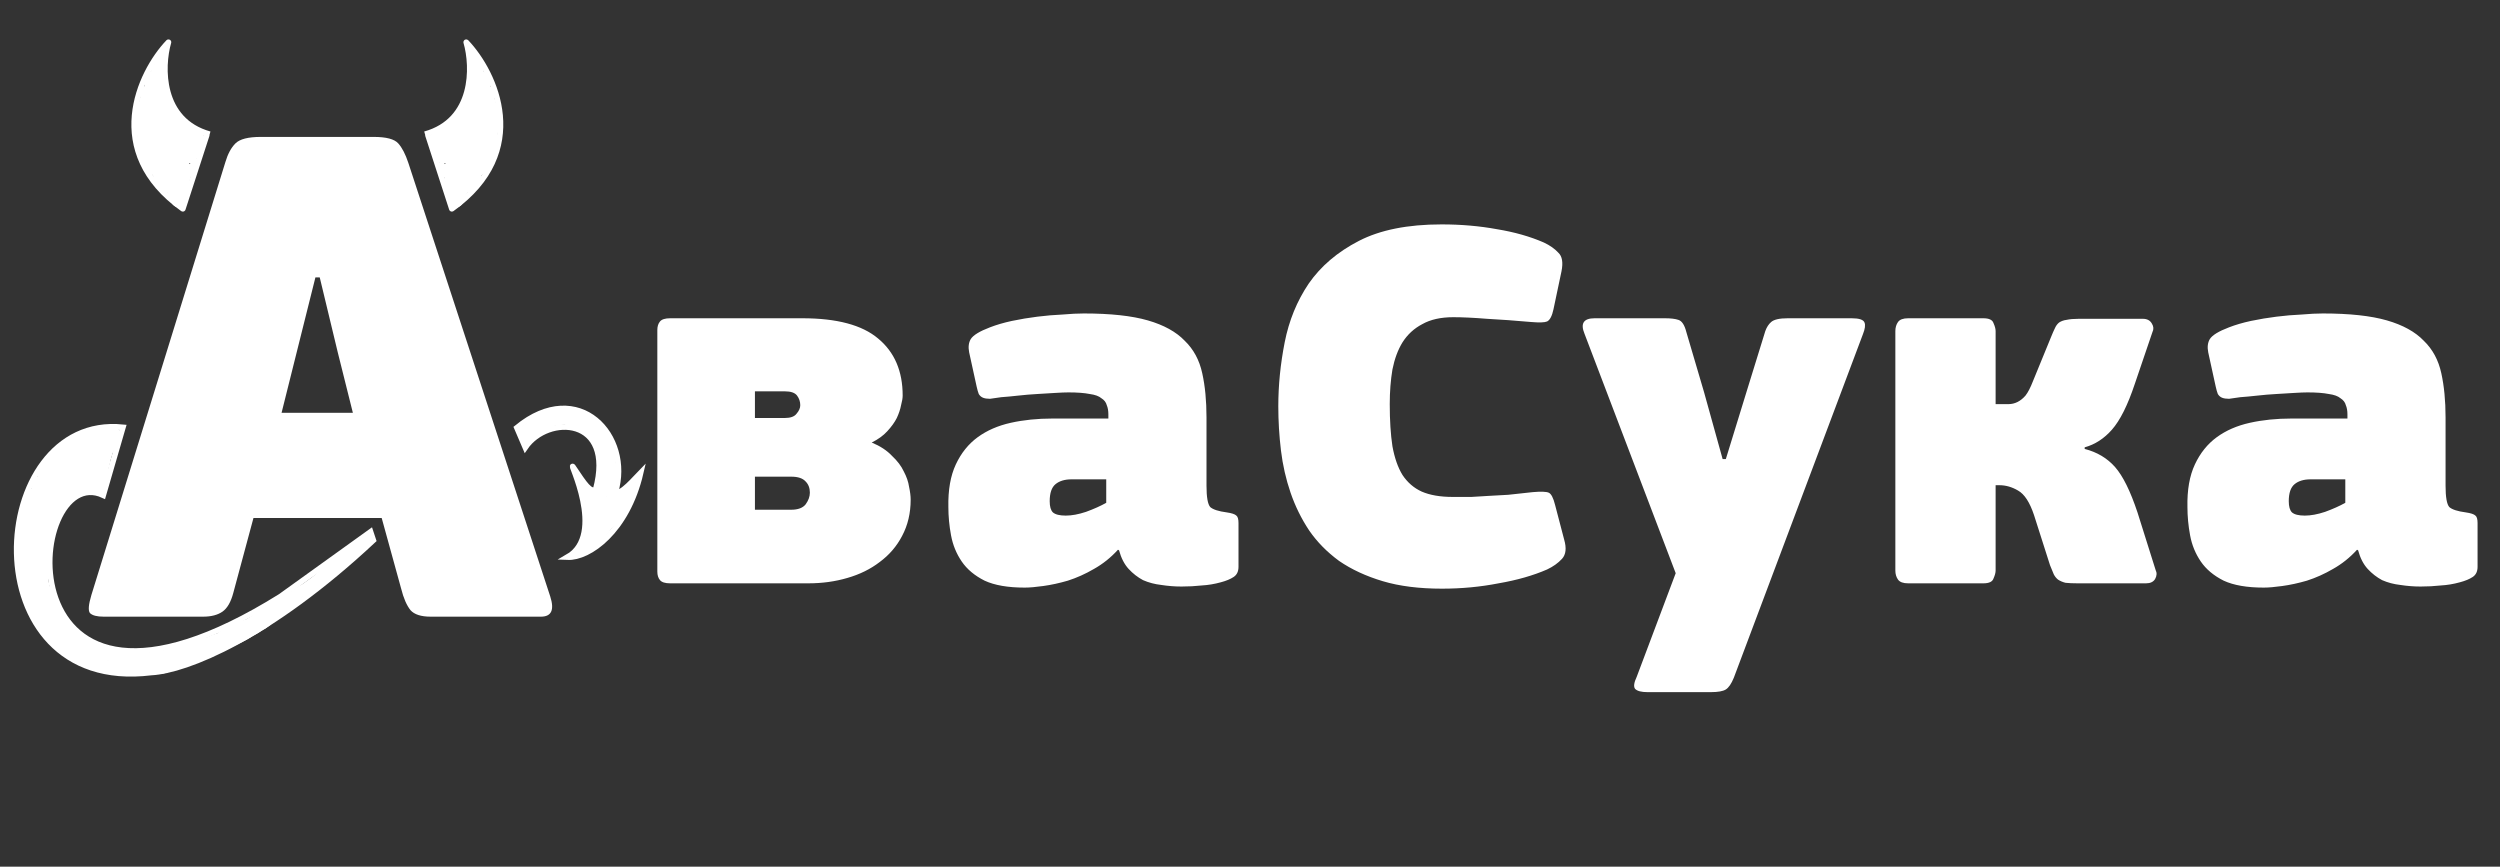 <svg width="150" height="52" viewBox="0 0 150 52" fill="none" xmlns="http://www.w3.org/2000/svg">
<rect x="0" y="0" width="150" height="52" fill="#333333" stroke="none"/>
<path d="M40.208 35C39.909 35 39.707 34.936 39.6 34.808C39.493 34.68 39.44 34.509 39.44 34.296V19.8C39.44 19.587 39.493 19.416 39.6 19.288C39.707 19.16 39.909 19.096 40.208 19.096H48.144C50.213 19.096 51.728 19.501 52.688 20.312C53.669 21.123 54.16 22.264 54.16 23.736C54.16 23.885 54.128 24.077 54.064 24.312C54.021 24.547 53.936 24.803 53.808 25.08C53.68 25.336 53.488 25.603 53.232 25.88C52.997 26.136 52.688 26.36 52.304 26.552C52.816 26.765 53.221 27.032 53.52 27.352C53.84 27.651 54.075 27.96 54.224 28.28C54.395 28.6 54.501 28.909 54.544 29.208C54.608 29.507 54.64 29.763 54.64 29.976C54.64 30.787 54.469 31.512 54.128 32.152C53.808 32.771 53.36 33.293 52.784 33.72C52.229 34.147 51.579 34.467 50.832 34.68C50.107 34.893 49.328 35 48.496 35H40.208ZM48.592 29.56C48.592 29.283 48.507 29.059 48.336 28.888C48.165 28.696 47.877 28.6 47.472 28.6H45.296V30.584H47.472C47.877 30.584 48.165 30.477 48.336 30.264C48.507 30.029 48.592 29.795 48.592 29.56ZM48.016 24.312C48.016 24.099 47.952 23.907 47.824 23.736C47.696 23.565 47.451 23.48 47.088 23.48H45.296V25.08H47.088C47.429 25.08 47.664 24.995 47.792 24.824C47.941 24.653 48.016 24.483 48.016 24.312ZM66.374 28.76H64.294C63.889 28.76 63.569 28.856 63.334 29.048C63.099 29.24 62.982 29.581 62.982 30.072C62.982 30.392 63.046 30.616 63.174 30.744C63.323 30.872 63.579 30.936 63.942 30.936C64.305 30.936 64.71 30.861 65.158 30.712C65.627 30.541 66.033 30.36 66.374 30.168V28.76ZM67.078 32.984C66.651 33.453 66.171 33.837 65.638 34.136C65.126 34.435 64.603 34.669 64.07 34.84C63.558 34.989 63.067 35.096 62.598 35.16C62.15 35.224 61.777 35.256 61.478 35.256C60.475 35.256 59.675 35.117 59.078 34.84C58.481 34.541 58.022 34.157 57.702 33.688C57.382 33.219 57.169 32.696 57.062 32.12C56.955 31.544 56.902 30.979 56.902 30.424C56.881 29.4 57.03 28.547 57.35 27.864C57.67 27.181 58.107 26.637 58.662 26.232C59.217 25.827 59.878 25.539 60.646 25.368C61.414 25.197 62.246 25.112 63.142 25.112H66.502V24.856C66.502 24.643 66.47 24.461 66.406 24.312C66.363 24.141 66.257 24.003 66.086 23.896C65.937 23.768 65.702 23.683 65.382 23.64C65.062 23.576 64.635 23.544 64.102 23.544C63.91 23.544 63.643 23.555 63.302 23.576C62.982 23.597 62.63 23.619 62.246 23.64C61.862 23.661 61.478 23.693 61.094 23.736C60.71 23.779 60.369 23.811 60.07 23.832C59.793 23.875 59.569 23.907 59.398 23.928C59.227 23.928 59.089 23.907 58.982 23.864C58.875 23.821 58.79 23.747 58.726 23.64C58.683 23.533 58.641 23.384 58.598 23.192L58.15 21.144C58.086 20.824 58.118 20.557 58.246 20.344C58.395 20.109 58.779 19.875 59.398 19.64C59.782 19.491 60.219 19.363 60.71 19.256C61.222 19.149 61.734 19.064 62.246 19C62.758 18.936 63.259 18.893 63.75 18.872C64.241 18.829 64.667 18.808 65.03 18.808C66.63 18.808 67.91 18.947 68.87 19.224C69.83 19.501 70.566 19.907 71.078 20.44C71.611 20.952 71.963 21.603 72.134 22.392C72.305 23.16 72.39 24.045 72.39 25.048V29.144C72.39 29.827 72.465 30.253 72.614 30.424C72.785 30.573 73.115 30.68 73.606 30.744C73.905 30.787 74.097 30.851 74.182 30.936C74.267 31 74.31 31.149 74.31 31.384V34.008C74.31 34.285 74.214 34.488 74.022 34.616C73.83 34.744 73.574 34.851 73.254 34.936C72.87 35.043 72.486 35.107 72.102 35.128C71.718 35.171 71.313 35.192 70.886 35.192C70.481 35.192 70.075 35.16 69.67 35.096C69.286 35.053 68.923 34.957 68.582 34.808C68.262 34.637 67.974 34.413 67.718 34.136C67.462 33.859 67.27 33.485 67.142 33.016L67.078 32.984ZM76.698 24.376C76.698 23.117 76.826 21.837 77.082 20.536C77.338 19.235 77.817 18.061 78.522 17.016C79.247 15.971 80.249 15.117 81.529 14.456C82.809 13.795 84.463 13.464 86.49 13.464C87.663 13.464 88.772 13.56 89.817 13.752C90.863 13.923 91.802 14.189 92.633 14.552C92.996 14.723 93.284 14.925 93.498 15.16C93.732 15.373 93.796 15.747 93.689 16.28L93.21 18.552C93.124 18.957 92.996 19.203 92.826 19.288C92.676 19.352 92.356 19.363 91.865 19.32C90.906 19.235 90.02 19.171 89.21 19.128C88.42 19.064 87.748 19.032 87.194 19.032C86.447 19.032 85.828 19.171 85.338 19.448C84.847 19.704 84.452 20.067 84.153 20.536C83.876 20.984 83.674 21.528 83.546 22.168C83.439 22.808 83.385 23.501 83.385 24.248C83.385 25.229 83.439 26.072 83.546 26.776C83.674 27.48 83.876 28.056 84.153 28.504C84.452 28.952 84.836 29.283 85.305 29.496C85.796 29.709 86.415 29.816 87.162 29.816C87.567 29.816 87.94 29.816 88.281 29.816C88.644 29.795 88.996 29.773 89.338 29.752C89.7 29.731 90.084 29.709 90.49 29.688C90.916 29.645 91.407 29.592 91.962 29.528C92.452 29.485 92.772 29.496 92.921 29.56C93.071 29.624 93.199 29.869 93.305 30.296L93.85 32.376C93.999 32.888 93.956 33.272 93.722 33.528C93.487 33.784 93.188 33.997 92.826 34.168C91.993 34.531 91.023 34.808 89.913 35C88.826 35.213 87.695 35.32 86.522 35.32C85.156 35.32 83.972 35.171 82.969 34.872C81.967 34.573 81.092 34.168 80.346 33.656C79.62 33.123 79.023 32.515 78.553 31.832C78.084 31.128 77.711 30.371 77.433 29.56C77.156 28.749 76.964 27.907 76.858 27.032C76.751 26.136 76.698 25.251 76.698 24.376ZM103.55 27.544L104.83 23.384L105.918 19.864C106.003 19.629 106.121 19.448 106.27 19.32C106.441 19.171 106.771 19.096 107.262 19.096H111.102C111.55 19.096 111.806 19.181 111.87 19.352C111.934 19.501 111.902 19.736 111.774 20.056L104.03 40.664C103.881 41.027 103.721 41.261 103.55 41.368C103.379 41.475 103.081 41.528 102.654 41.528H98.846C98.483 41.528 98.238 41.464 98.11 41.336C98.003 41.208 98.035 40.963 98.206 40.6L100.542 34.392L95.07 20.024C94.814 19.405 95.017 19.096 95.678 19.096H99.902C100.243 19.096 100.51 19.128 100.702 19.192C100.915 19.256 101.075 19.501 101.182 19.928L102.238 23.512L103.358 27.544H103.55ZM125.081 26.936C125.828 27.128 126.436 27.491 126.905 28.024C127.375 28.557 127.823 29.464 128.249 30.744L129.337 34.2C129.423 34.371 129.412 34.552 129.305 34.744C129.199 34.915 129.017 35 128.761 35H124.665C124.367 35 124.121 34.989 123.929 34.968C123.759 34.925 123.609 34.861 123.481 34.776C123.375 34.691 123.289 34.584 123.225 34.456C123.161 34.307 123.087 34.125 123.001 33.912L122.041 30.904C121.785 30.136 121.465 29.645 121.081 29.432C120.719 29.219 120.345 29.112 119.961 29.112H119.737V34.232C119.737 34.36 119.695 34.52 119.609 34.712C119.545 34.904 119.343 35 119.001 35H114.489C114.191 35 113.988 34.925 113.881 34.776C113.775 34.627 113.721 34.445 113.721 34.232V19.864C113.721 19.651 113.775 19.469 113.881 19.32C113.988 19.171 114.191 19.096 114.489 19.096H119.001C119.343 19.096 119.545 19.192 119.609 19.384C119.695 19.576 119.737 19.736 119.737 19.864V24.248H119.961C120.153 24.248 120.335 24.248 120.505 24.248C120.697 24.248 120.879 24.205 121.049 24.12C121.22 24.035 121.38 23.907 121.529 23.736C121.679 23.544 121.828 23.256 121.977 22.872L123.065 20.216C123.151 20.003 123.225 19.832 123.289 19.704C123.353 19.555 123.439 19.437 123.545 19.352C123.673 19.267 123.823 19.213 123.993 19.192C124.185 19.149 124.431 19.128 124.729 19.128H128.569C128.825 19.128 129.007 19.224 129.113 19.416C129.22 19.587 129.231 19.757 129.145 19.928L128.089 23.032C127.663 24.312 127.204 25.229 126.713 25.784C126.244 26.317 125.7 26.669 125.081 26.84V26.936ZM140.718 28.76H138.638C138.232 28.76 137.912 28.856 137.678 29.048C137.443 29.24 137.326 29.581 137.326 30.072C137.326 30.392 137.39 30.616 137.518 30.744C137.667 30.872 137.923 30.936 138.286 30.936C138.648 30.936 139.054 30.861 139.502 30.712C139.971 30.541 140.376 30.36 140.718 30.168V28.76ZM141.422 32.984C140.995 33.453 140.515 33.837 139.982 34.136C139.47 34.435 138.947 34.669 138.414 34.84C137.902 34.989 137.411 35.096 136.942 35.16C136.494 35.224 136.12 35.256 135.822 35.256C134.819 35.256 134.019 35.117 133.422 34.84C132.824 34.541 132.366 34.157 132.046 33.688C131.726 33.219 131.512 32.696 131.406 32.12C131.299 31.544 131.246 30.979 131.246 30.424C131.224 29.4 131.374 28.547 131.694 27.864C132.014 27.181 132.451 26.637 133.006 26.232C133.56 25.827 134.222 25.539 134.99 25.368C135.758 25.197 136.59 25.112 137.486 25.112H140.846V24.856C140.846 24.643 140.814 24.461 140.75 24.312C140.707 24.141 140.6 24.003 140.43 23.896C140.28 23.768 140.046 23.683 139.726 23.64C139.406 23.576 138.979 23.544 138.446 23.544C138.254 23.544 137.987 23.555 137.646 23.576C137.326 23.597 136.974 23.619 136.59 23.64C136.206 23.661 135.822 23.693 135.438 23.736C135.054 23.779 134.712 23.811 134.414 23.832C134.136 23.875 133.912 23.907 133.742 23.928C133.571 23.928 133.432 23.907 133.326 23.864C133.219 23.821 133.134 23.747 133.07 23.64C133.027 23.533 132.984 23.384 132.942 23.192L132.494 21.144C132.43 20.824 132.462 20.557 132.59 20.344C132.739 20.109 133.123 19.875 133.742 19.64C134.126 19.491 134.563 19.363 135.054 19.256C135.566 19.149 136.078 19.064 136.59 19C137.102 18.936 137.603 18.893 138.094 18.872C138.584 18.829 139.011 18.808 139.374 18.808C140.974 18.808 142.254 18.947 143.214 19.224C144.174 19.501 144.91 19.907 145.422 20.44C145.955 20.952 146.307 21.603 146.478 22.392C146.648 23.16 146.734 24.045 146.734 25.048V29.144C146.734 29.827 146.808 30.253 146.958 30.424C147.128 30.573 147.459 30.68 147.95 30.744C148.248 30.787 148.44 30.851 148.526 30.936C148.611 31 148.654 31.149 148.654 31.384V34.008C148.654 34.285 148.558 34.488 148.366 34.616C148.174 34.744 147.918 34.851 147.598 34.936C147.214 35.043 146.83 35.107 146.446 35.128C146.062 35.171 145.656 35.192 145.23 35.192C144.824 35.192 144.419 35.16 144.014 35.096C143.63 35.053 143.267 34.957 142.926 34.808C142.606 34.637 142.318 34.413 142.062 34.136C141.806 33.859 141.614 33.485 141.486 33.016L141.422 32.984Z" fill="white"/>
<path d="M13.998 35.574C13.854 36.121 13.638 36.496 13.35 36.697C13.061 36.899 12.672 37 12.182 37H6.218C5.815 37 5.541 36.928 5.397 36.784C5.282 36.64 5.31 36.28 5.483 35.703L13.522 9.728C13.666 9.238 13.868 8.863 14.127 8.604C14.387 8.345 14.891 8.215 15.64 8.215H22.426C23.175 8.215 23.665 8.345 23.895 8.604C24.126 8.863 24.328 9.252 24.5 9.771L33.015 35.79C33.274 36.597 33.087 37 32.453 37H25.84C25.264 37 24.861 36.87 24.63 36.611C24.4 36.323 24.212 35.891 24.068 35.314L22.901 31.079H15.208L13.998 35.574ZM20.265 21.138L19.184 16.643H18.925L16.894 24.768H21.172L20.265 21.138Z" fill="white"/>
<path fill-rule="evenodd" clip-rule="evenodd" d="M27.887 2.387C27.906 2.376 27.926 2.369 27.947 2.366C27.97 2.362 27.993 2.363 28.015 2.369C28.039 2.375 28.062 2.387 28.082 2.404C28.087 2.408 28.093 2.413 28.098 2.418C28.988 3.352 29.998 5.024 30.172 6.909C30.347 8.811 29.669 10.912 27.209 12.666C27.133 12.72 27.027 12.702 26.973 12.627C26.962 12.611 26.954 12.595 26.949 12.577L25.505 8.127L25.518 8.123L25.453 7.89C26.872 7.495 27.56 6.537 27.847 5.492C28.137 4.438 28.018 3.299 27.812 2.583C27.809 2.575 27.808 2.568 27.806 2.56C27.802 2.536 27.804 2.512 27.81 2.489C27.816 2.466 27.827 2.444 27.843 2.425C27.855 2.41 27.87 2.397 27.887 2.387ZM25.856 8.116L27.199 12.255C29.409 10.599 29.995 8.672 29.836 6.94C29.698 5.443 29.001 4.078 28.28 3.15C28.392 3.859 28.404 4.742 28.173 5.581C27.882 6.641 27.201 7.635 25.856 8.116Z" fill="white"/>
<path d="M28.515 7.23C28.518 7.248 28.568 7.201 28.573 7.197C28.651 7.136 28.727 7.073 28.803 7.01C28.808 7.006 28.878 6.945 28.86 6.949C28.817 6.957 28.771 6.98 28.733 7C28.525 7.108 28.331 7.251 28.141 7.388C27.968 7.512 27.473 7.914 27.631 7.772C27.79 7.627 27.946 7.478 28.113 7.343C28.187 7.284 28.263 7.227 28.338 7.17C28.35 7.161 28.429 7.085 28.451 7.087C28.469 7.089 28.439 7.121 28.432 7.137C28.399 7.213 28.369 7.289 28.343 7.367C28.295 7.504 28.255 7.644 28.181 7.77C28.125 7.867 28.039 7.945 27.987 8.044C27.955 8.106 27.888 8.266 27.917 8.099C27.93 8.026 28.007 7.817 27.982 7.887C27.938 8.011 27.883 8.132 27.837 8.254" stroke="white" stroke-width="1.013" stroke-linecap="round"/>
<path d="M27.614 9.131C27.452 9.131 27.292 9.12 27.132 9.087C26.971 9.053 26.876 9 26.933 8.821C26.993 8.637 27.156 8.493 27.333 8.424C27.484 8.365 27.728 8.317 27.857 8.448C27.961 8.554 27.962 8.731 27.9 8.858C27.805 9.054 27.595 9.16 27.387 9.189C27.131 9.224 26.852 9.189 26.633 9.043C26.508 8.96 26.411 8.82 26.502 8.675C26.586 8.543 26.754 8.485 26.899 8.454C27.003 8.432 27.224 8.381 27.261 8.531C27.3 8.694 27.13 8.849 27.019 8.937C26.905 9.029 26.695 9.153 26.543 9.07C26.441 9.014 26.431 8.836 26.45 8.736C26.48 8.581 26.61 8.496 26.759 8.472C26.847 8.459 27.075 8.432 27.14 8.519C27.189 8.585 27.136 8.65 27.096 8.699" stroke="white" stroke-width="1.013" stroke-linecap="round"/>
<path d="M26.985 10.254C26.978 10.259 26.945 10.124 26.936 10.099C26.885 9.966 26.848 9.832 26.783 9.706C26.767 9.677 26.761 9.657 26.763 9.624C26.763 9.622 26.882 9.802 26.899 9.839C26.968 10 27.038 10.162 27.095 10.328C27.153 10.496 27.173 10.667 27.208 10.84C27.238 10.988 27.271 11.135 27.318 11.278" stroke="white" stroke-width="1.013" stroke-linecap="round"/>
<path d="M27.318 11.944C27.318 11.663 27.525 11.413 27.694 11.204C27.788 11.088 27.892 10.984 27.985 10.868C28.094 10.731 28.166 10.606 28.238 10.446C28.268 10.377 28.309 10.289 28.355 10.23C28.363 10.22 28.386 10.174 28.397 10.171C28.407 10.168 28.416 10.249 28.416 10.255C28.421 10.342 28.404 10.421 28.393 10.506C28.387 10.548 28.389 10.613 28.364 10.649C28.311 10.725 28.289 10.8 28.22 10.865C28.184 10.898 28.144 10.952 28.12 10.994C28.071 11.08 28.071 11.026 28.071 10.957C28.071 10.83 28.079 10.719 28.009 10.606C27.934 10.485 27.798 10.436 27.713 10.328C27.644 10.24 27.579 10.149 27.516 10.056C27.461 9.977 27.454 9.944 27.454 9.846C27.454 9.742 27.529 9.639 27.61 9.576C27.668 9.53 27.795 9.456 27.873 9.451C28.088 9.44 28.189 9.629 28.287 9.792C28.316 9.84 28.355 9.945 28.423 9.945C28.442 9.945 28.461 9.969 28.478 9.979C28.503 9.994 28.525 10.066 28.528 10.093C28.53 10.115 28.579 10.105 28.596 10.105C28.654 10.105 28.707 10.042 28.737 9.997C28.772 9.947 28.779 9.878 28.817 9.834C28.849 9.797 28.821 9.651 28.83 9.606C28.835 9.583 28.856 9.403 28.833 9.432C28.722 9.575 28.624 9.725 28.478 9.837C28.402 9.895 28.322 9.929 28.255 9.996C28.165 10.085 28.062 10.156 27.979 10.253C27.966 10.269 27.873 10.4 27.873 10.352C27.873 9.981 28.082 9.644 28.152 9.283C28.18 9.14 28.205 9.001 28.194 8.854C28.187 8.764 28.039 8.685 27.978 8.637C27.869 8.552 27.793 8.501 27.654 8.501C27.48 8.501 27.329 8.593 27.158 8.61C27.046 8.621 26.909 8.627 26.799 8.6C26.708 8.577 26.62 8.547 26.528 8.526C26.491 8.517 26.295 8.515 26.282 8.47C26.274 8.443 26.282 8.405 26.282 8.378C26.282 8.303 26.385 8.231 26.448 8.217C26.498 8.205 26.539 8.176 26.591 8.167C26.723 8.145 26.862 8.095 26.973 8.02C27.083 7.945 27.183 7.855 27.276 7.759C27.552 7.478 27.83 7.194 28.081 6.891C28.226 6.715 28.335 6.511 28.472 6.329C28.558 6.215 28.587 6.073 28.663 5.959" stroke="white" stroke-width="1.013" stroke-linecap="round"/>
<path d="M28.343 8.76C28.338 8.775 28.304 8.868 28.307 8.855C28.332 8.741 28.378 8.628 28.417 8.518C28.483 8.334 28.548 8.151 28.644 7.98C28.692 7.897 28.744 7.794 28.805 7.72C28.829 7.69 28.844 7.783 28.846 7.791C28.881 7.931 28.896 8.073 28.91 8.217C28.934 8.459 28.94 8.703 28.982 8.943C28.995 9.02 28.984 9.107 28.984 9.185C28.984 9.227 28.998 9.249 29.008 9.286C29.02 9.328 29.021 9.369 29.021 9.416C29.021 9.449 29.009 9.548 29.022 9.517C29.039 9.475 29.053 9.432 29.071 9.39C29.133 9.239 29.191 9.079 29.234 8.921C29.242 8.891 29.264 8.866 29.267 8.834C29.271 8.799 29.27 8.78 29.286 8.748C29.304 8.711 29.294 8.723 29.28 8.755C29.248 8.826 29.212 8.89 29.176 8.958C29.116 9.075 29.068 9.213 29.036 9.34C29.026 9.383 29.015 9.437 28.997 9.476C28.955 9.565 28.943 9.678 28.873 9.748" stroke="white" stroke-width="1.013" stroke-linecap="round"/>
<path d="M29.231 9.007C29.261 8.816 29.332 8.636 29.343 8.441C29.35 8.319 29.355 8.199 29.355 8.076C29.355 8.012 29.369 7.945 29.377 7.881C29.388 7.792 29.379 7.697 29.379 7.607C29.379 7.469 29.416 7.333 29.416 7.194C29.416 6.962 29.354 6.744 29.33 6.514C29.321 6.432 29.285 6.329 29.256 6.252C29.176 6.042 29.145 5.825 29.145 5.601" stroke="white" stroke-width="1.013" stroke-linecap="round"/>
<path d="M28.27 6.267C28.273 6.216 28.306 6.159 28.332 6.119C28.392 6.023 28.453 5.937 28.524 5.849C28.688 5.647 28.902 5.436 28.902 5.157C28.902 5.103 28.911 5.038 28.883 4.99C28.856 4.943 28.797 4.925 28.794 4.865C28.792 4.827 28.769 4.772 28.757 4.736C28.753 4.721 28.742 4.719 28.748 4.73C28.753 4.738 28.791 4.736 28.802 4.742" stroke="white" stroke-width="1.013" stroke-linecap="round"/>
<path d="M28.447 5.62C28.523 5.544 28.522 5.408 28.541 5.31C28.55 5.268 28.555 5.222 28.567 5.181C28.579 5.138 28.6 5.094 28.607 5.05C28.615 4.998 28.64 4.948 28.64 4.896" stroke="white" stroke-width="1.013" stroke-linecap="round"/>
<path d="M28.57 4.379C28.544 4.377 28.516 4.31 28.498 4.29C28.481 4.273 28.479 4.26 28.474 4.236C28.471 4.216 28.477 4.156 28.47 4.175C28.458 4.212 28.459 4.254 28.45 4.292C28.435 4.353 28.404 4.413 28.364 4.461C28.346 4.482 28.339 4.506 28.339 4.469C28.339 4.397 28.364 4.329 28.378 4.259C28.398 4.162 28.423 4.065 28.431 3.967C28.434 3.934 28.447 3.89 28.438 3.857C28.419 3.789 28.393 3.723 28.364 3.657C28.349 3.624 28.337 3.582 28.313 3.554C28.311 3.55 28.334 3.611 28.339 3.622C28.434 3.795 28.604 3.888 28.746 4.017C28.798 4.064 28.848 4.13 28.848 4.203C28.848 4.231 28.848 4.26 28.848 4.289C28.848 4.304 28.857 4.348 28.846 4.336C28.784 4.263 28.693 4.217 28.608 4.176C28.603 4.174 28.589 4.156 28.588 4.16C28.578 4.186 28.617 4.239 28.628 4.259C28.632 4.266 28.673 4.35 28.678 4.35C28.693 4.349 28.686 4.25 28.686 4.24C28.684 4.201 28.681 4.148 28.661 4.113C28.649 4.092 28.644 4.159 28.64 4.184C28.626 4.274 28.617 4.359 28.617 4.451C28.617 4.541 28.617 4.27 28.617 4.179" stroke="white" stroke-width="0.338" stroke-linecap="round"/>
<path d="M28.276 3.185C28.276 3.193 28.282 3.2 28.285 3.207C28.295 3.227 28.302 3.248 28.313 3.268C28.338 3.313 28.36 3.361 28.388 3.404C28.405 3.429 28.422 3.452 28.44 3.476C28.468 3.516 28.494 3.558 28.524 3.597C28.547 3.627 28.569 3.658 28.591 3.688C28.603 3.704 28.613 3.719 28.632 3.726C28.653 3.734 28.674 3.734 28.687 3.753" stroke="white" stroke-width="0.338" stroke-linecap="round"/>
<path fill-rule="evenodd" clip-rule="evenodd" d="M10.194 2.387C10.175 2.376 10.154 2.369 10.133 2.366C10.11 2.362 10.087 2.363 10.065 2.369C10.041 2.375 10.019 2.386 9.999 2.403C9.993 2.408 9.988 2.413 9.983 2.419C9.092 3.352 8.082 5.024 7.908 6.909C7.733 8.811 8.412 10.912 10.871 12.666C10.947 12.72 11.053 12.702 11.107 12.627C11.118 12.611 11.126 12.594 11.131 12.577L12.575 8.127L12.563 8.123L12.627 7.89C11.208 7.495 10.52 6.537 10.233 5.492C9.943 4.438 10.062 3.299 10.268 2.583C10.271 2.575 10.273 2.567 10.274 2.56C10.278 2.536 10.277 2.513 10.271 2.491C10.265 2.466 10.253 2.444 10.236 2.424C10.224 2.409 10.21 2.397 10.194 2.387ZM12.224 8.116L10.881 12.255C8.671 10.599 8.085 8.672 8.244 6.94C8.382 5.443 9.079 4.078 9.8 3.15C9.688 3.859 9.676 4.742 9.907 5.581C10.199 6.641 10.879 7.635 12.224 8.116Z" fill="white"/>
<path d="M9.565 7.23C9.562 7.248 9.512 7.201 9.507 7.197C9.43 7.136 9.354 7.073 9.278 7.01C9.273 7.006 9.202 6.945 9.22 6.949C9.263 6.957 9.309 6.98 9.347 7C9.555 7.108 9.749 7.251 9.939 7.388C10.112 7.512 10.607 7.914 10.449 7.772C10.29 7.627 10.134 7.478 9.967 7.343C9.893 7.284 9.817 7.227 9.742 7.17C9.73 7.161 9.651 7.085 9.629 7.087C9.612 7.089 9.641 7.121 9.648 7.137C9.681 7.213 9.711 7.289 9.738 7.367C9.785 7.504 9.825 7.644 9.899 7.77C9.956 7.867 10.041 7.945 10.093 8.044C10.125 8.106 10.193 8.266 10.163 8.099C10.15 8.026 10.073 7.817 10.098 7.887C10.143 8.011 10.198 8.132 10.244 8.254" stroke="white" stroke-width="1.013" stroke-linecap="round"/>
<path d="M10.466 9.131C10.628 9.131 10.789 9.12 10.948 9.087C11.11 9.053 11.204 9 11.147 8.821C11.087 8.637 10.925 8.493 10.748 8.424C10.596 8.365 10.352 8.317 10.223 8.448C10.119 8.554 10.118 8.731 10.18 8.858C10.275 9.054 10.486 9.16 10.693 9.189C10.95 9.224 11.229 9.189 11.448 9.043C11.572 8.96 11.669 8.82 11.578 8.675C11.495 8.543 11.326 8.485 11.182 8.454C11.078 8.432 10.856 8.381 10.82 8.531C10.781 8.694 10.95 8.849 11.061 8.937C11.175 9.029 11.386 9.153 11.537 9.07C11.64 9.014 11.649 8.836 11.63 8.736C11.601 8.581 11.47 8.496 11.322 8.472C11.233 8.459 11.005 8.432 10.94 8.519C10.892 8.585 10.944 8.65 10.984 8.699" stroke="white" stroke-width="1.013" stroke-linecap="round"/>
<path d="M11.095 10.254C11.102 10.259 11.135 10.124 11.145 10.099C11.195 9.966 11.232 9.832 11.298 9.706C11.313 9.677 11.319 9.657 11.317 9.624C11.317 9.622 11.198 9.802 11.182 9.839C11.112 10 11.042 10.162 10.985 10.328C10.927 10.496 10.908 10.667 10.873 10.84C10.842 10.988 10.81 11.135 10.762 11.278" stroke="white" stroke-width="1.013" stroke-linecap="round"/>
<path d="M10.762 11.944C10.762 11.663 10.555 11.413 10.386 11.204C10.293 11.088 10.188 10.984 10.096 10.868C9.986 10.731 9.914 10.606 9.843 10.446C9.812 10.377 9.771 10.289 9.725 10.23C9.717 10.22 9.694 10.174 9.683 10.171C9.673 10.168 9.665 10.249 9.664 10.255C9.66 10.342 9.676 10.421 9.688 10.506C9.693 10.548 9.691 10.613 9.716 10.649C9.77 10.725 9.791 10.8 9.86 10.865C9.896 10.898 9.936 10.952 9.96 10.994C10.009 11.08 10.009 11.026 10.009 10.957C10.009 10.83 10.001 10.719 10.071 10.606C10.146 10.485 10.282 10.436 10.367 10.328C10.436 10.24 10.501 10.149 10.565 10.056C10.619 9.977 10.626 9.944 10.626 9.846C10.626 9.742 10.551 9.639 10.471 9.576C10.412 9.53 10.285 9.456 10.207 9.451C9.992 9.44 9.891 9.629 9.793 9.792C9.765 9.84 9.725 9.945 9.658 9.945C9.638 9.945 9.619 9.969 9.602 9.979C9.578 9.994 9.556 10.066 9.553 10.093C9.55 10.115 9.501 10.105 9.485 10.105C9.427 10.105 9.373 10.042 9.343 9.997C9.309 9.947 9.301 9.878 9.263 9.834C9.231 9.797 9.259 9.651 9.25 9.606C9.245 9.583 9.224 9.403 9.247 9.432C9.358 9.575 9.456 9.725 9.602 9.837C9.678 9.895 9.758 9.929 9.825 9.996C9.915 10.085 10.018 10.156 10.101 10.253C10.114 10.269 10.207 10.4 10.207 10.352C10.207 9.981 9.998 9.644 9.928 9.283C9.901 9.14 9.876 9.001 9.887 8.854C9.893 8.764 10.042 8.685 10.102 8.637C10.211 8.552 10.287 8.501 10.426 8.501C10.6 8.501 10.751 8.593 10.922 8.61C11.035 8.621 11.171 8.627 11.281 8.6C11.372 8.577 11.46 8.547 11.553 8.526C11.59 8.517 11.785 8.515 11.798 8.47C11.806 8.443 11.799 8.405 11.799 8.378C11.799 8.303 11.695 8.231 11.632 8.217C11.582 8.205 11.541 8.176 11.489 8.167C11.357 8.145 11.219 8.095 11.108 8.02C10.997 7.945 10.898 7.855 10.804 7.759C10.529 7.478 10.25 7.194 10 6.891C9.854 6.715 9.745 6.511 9.608 6.329C9.523 6.215 9.493 6.073 9.417 5.959" stroke="white" stroke-width="1.013" stroke-linecap="round"/>
<path d="M9.738 8.76C9.743 8.775 9.776 8.868 9.773 8.855C9.748 8.741 9.702 8.628 9.663 8.518C9.597 8.334 9.533 8.151 9.436 7.98C9.389 7.897 9.336 7.794 9.275 7.72C9.251 7.69 9.236 7.783 9.234 7.791C9.199 7.931 9.184 8.073 9.17 8.217C9.146 8.459 9.14 8.703 9.099 8.943C9.085 9.02 9.096 9.107 9.096 9.185C9.096 9.227 9.082 9.249 9.072 9.286C9.06 9.328 9.059 9.369 9.059 9.416C9.059 9.449 9.071 9.548 9.058 9.517C9.042 9.475 9.027 9.432 9.01 9.39C8.947 9.239 8.889 9.079 8.846 8.921C8.838 8.891 8.816 8.866 8.813 8.834C8.809 8.799 8.81 8.78 8.794 8.748C8.776 8.711 8.786 8.723 8.8 8.755C8.832 8.826 8.868 8.89 8.904 8.958C8.965 9.075 9.012 9.213 9.044 9.34C9.055 9.383 9.065 9.437 9.084 9.476C9.126 9.565 9.137 9.678 9.207 9.748" stroke="white" stroke-width="1.013" stroke-linecap="round"/>
<path d="M8.849 9.007C8.82 8.816 8.748 8.636 8.737 8.441C8.731 8.319 8.726 8.199 8.726 8.076C8.726 8.012 8.712 7.945 8.704 7.881C8.693 7.792 8.701 7.697 8.701 7.607C8.701 7.469 8.664 7.333 8.664 7.194C8.664 6.962 8.726 6.744 8.75 6.514C8.759 6.432 8.795 6.329 8.824 6.252C8.904 6.042 8.936 5.825 8.936 5.601" stroke="white" stroke-width="1.013" stroke-linecap="round"/>
<path d="M9.81 6.267C9.807 6.216 9.774 6.159 9.749 6.119C9.688 6.023 9.627 5.937 9.556 5.849C9.392 5.647 9.179 5.436 9.179 5.157C9.179 5.103 9.169 5.038 9.197 4.99C9.225 4.943 9.283 4.925 9.286 4.865C9.288 4.827 9.311 4.772 9.323 4.736C9.328 4.721 9.338 4.719 9.332 4.73C9.327 4.738 9.289 4.736 9.279 4.742" stroke="white" stroke-width="1.013" stroke-linecap="round"/>
<path d="M9.633 5.62C9.557 5.544 9.558 5.408 9.539 5.31C9.53 5.268 9.525 5.222 9.513 5.181C9.501 5.138 9.48 5.094 9.473 5.05C9.465 4.998 9.44 4.948 9.44 4.896" stroke="white" stroke-width="1.013" stroke-linecap="round"/>
<path d="M9.51 4.379C9.536 4.377 9.564 4.31 9.582 4.29C9.599 4.273 9.602 4.26 9.606 4.236C9.61 4.216 9.603 4.156 9.61 4.175C9.622 4.212 9.621 4.254 9.63 4.292C9.645 4.353 9.676 4.413 9.716 4.461C9.734 4.482 9.741 4.506 9.741 4.469C9.741 4.397 9.717 4.329 9.702 4.259C9.683 4.162 9.658 4.065 9.649 3.967C9.646 3.934 9.634 3.89 9.642 3.857C9.661 3.789 9.687 3.723 9.716 3.657C9.731 3.624 9.744 3.582 9.767 3.554C9.77 3.55 9.747 3.611 9.741 3.622C9.647 3.795 9.477 3.888 9.334 4.017C9.282 4.064 9.232 4.13 9.232 4.203C9.232 4.231 9.232 4.26 9.232 4.289C9.232 4.304 9.223 4.348 9.234 4.336C9.297 4.263 9.387 4.217 9.472 4.176C9.478 4.174 9.491 4.156 9.493 4.16C9.503 4.186 9.463 4.239 9.452 4.259C9.448 4.266 9.407 4.35 9.402 4.35C9.388 4.349 9.394 4.25 9.395 4.24C9.396 4.201 9.4 4.148 9.419 4.113C9.431 4.092 9.436 4.159 9.44 4.184C9.455 4.274 9.464 4.359 9.464 4.451C9.464 4.541 9.464 4.27 9.464 4.179" stroke="white" stroke-width="0.338" stroke-linecap="round"/>
<path d="M9.805 3.185C9.804 3.193 9.798 3.2 9.795 3.207C9.786 3.227 9.778 3.248 9.767 3.268C9.742 3.313 9.72 3.361 9.692 3.404C9.676 3.429 9.658 3.452 9.641 3.476C9.612 3.516 9.586 3.558 9.556 3.597C9.534 3.627 9.512 3.658 9.489 3.688C9.477 3.704 9.467 3.719 9.448 3.726C9.428 3.734 9.406 3.734 9.393 3.753" stroke="white" stroke-width="0.338" stroke-linecap="round"/>
<path d="M9.064 40.351C-1.91 41.701 -0.897 24.793 7.376 25.637L6.194 29.714C1.466 27.52 -0.222 46.429 16.83 35.792L22.233 31.909L22.401 32.416C16.189 38.223 11.202 40.238 9.064 40.351Z" stroke="white" stroke-width="0.338"/>
<path d="M35.739 29.377C36.921 24.987 32.869 24.874 31.518 26.844L31.012 25.662C34.726 22.623 37.934 26.169 36.921 29.546C37.259 29.714 38.11 28.701 38.441 28.364C37.63 31.875 35.345 33.485 34.051 33.429C36.414 32.078 34.051 27.52 34.389 28.026L34.389 28.026C35.102 29.096 35.402 29.546 35.739 29.377Z" stroke="white" stroke-width="0.338"/>
<path d="M10.999 39.258C11.181 39.258 11.362 39.184 11.532 39.133C11.947 39.007 12.366 38.898 12.782 38.777C12.826 38.764 12.949 38.707 12.914 38.736C12.851 38.788 12.762 38.832 12.693 38.874C12.288 39.119 11.845 39.298 11.442 39.546C11.37 39.59 11.271 39.576 11.19 39.604C11.15 39.617 11.01 39.679 11.019 39.676C11.083 39.658 11.146 39.614 11.203 39.581C11.333 39.507 11.467 39.438 11.602 39.373C11.95 39.206 12.299 39.074 12.621 38.856C12.635 38.847 12.793 38.747 12.779 38.72C12.765 38.696 12.561 38.769 12.543 38.775C12.037 38.931 11.54 39.118 11.032 39.269C10.957 39.292 10.881 39.312 10.806 39.334C10.789 39.338 10.74 39.357 10.753 39.344C10.812 39.285 10.922 39.247 10.993 39.204C11.318 39.005 11.672 38.856 12.028 38.722C12.036 38.719 12.195 38.655 12.137 38.664C11.962 38.691 11.79 38.776 11.625 38.837C11.45 38.9 11.277 38.955 11.097 39.003C11.006 39.027 10.736 39.102 10.829 39.093C10.931 39.082 11.041 39.046 11.136 39.011C11.336 38.937 11.532 38.854 11.733 38.782C11.899 38.723 12.062 38.657 12.227 38.598C12.307 38.569 12.373 38.529 12.26 38.588C11.997 38.724 11.739 38.869 11.48 39.011C11.37 39.072 11.435 39.058 11.514 39.031C11.698 38.97 11.882 38.92 12.069 38.871C12.715 38.703 13.388 38.568 13.97 38.225C14.374 37.987 14.809 37.788 15.165 37.478C15.273 37.384 15.393 37.327 15.52 37.263C15.569 37.238 15.7 37.137 15.659 37.173C15.469 37.34 15.243 37.472 15.022 37.593C14.672 37.783 14.312 37.954 13.963 38.146C13.723 38.279 13.469 38.382 13.223 38.503C13.149 38.539 13.076 38.579 13.004 38.62C12.935 38.66 12.886 38.723 12.821 38.769C12.734 38.83 12.708 38.85 12.835 38.85C12.974 38.85 13.08 38.782 13.212 38.758C13.352 38.733 13.504 38.632 13.632 38.572C13.857 38.467 14.085 38.366 14.306 38.252C14.487 38.158 14.682 38.079 14.851 37.961C15.043 37.827 15.271 37.74 15.459 37.599C15.551 37.53 15.66 37.483 15.757 37.422C15.879 37.346 15.989 37.242 16.097 37.148C16.174 37.081 16.399 36.881 16.311 36.931C16.223 36.981 16.145 37.044 16.053 37.091C15.815 37.212 15.569 37.314 15.325 37.423C14.771 37.67 14.242 37.95 13.711 38.245C13.341 38.451 12.908 38.607 12.481 38.633C12.465 38.634 12.405 38.654 12.434 38.625C12.486 38.573 12.554 38.541 12.62 38.51C12.819 38.418 13.037 38.348 13.245 38.278C13.637 38.148 14.012 37.997 14.376 37.797C14.525 37.714 14.678 37.637 14.825 37.551C14.935 37.487 15.052 37.436 15.159 37.368C15.233 37.322 15.316 37.297 15.39 37.253C15.403 37.245 15.466 37.207 15.452 37.216C15.326 37.293 15.191 37.356 15.056 37.417C14.827 37.519 14.576 37.555 14.347 37.654C14.171 37.729 14.011 37.827 13.841 37.912C13.693 37.986 13.545 38.069 13.405 38.157C13.382 38.172 13.213 38.253 13.337 38.209C13.608 38.112 13.879 38.017 14.134 37.883C14.409 37.739 14.678 37.584 14.952 37.439C15.171 37.323 15.361 37.167 15.578 37.045C16.085 36.759 16.591 36.468 17.076 36.145" stroke="white" stroke-width="0.675" stroke-linecap="round"/>
<path d="M16.899 36.158C16.915 36.156 16.934 36.133 16.948 36.124C16.988 36.094 17.034 36.073 17.079 36.053C17.211 35.994 17.332 35.908 17.467 35.856C17.625 35.797 17.769 35.688 17.901 35.587C18.034 35.485 18.197 35.409 18.34 35.319C18.48 35.231 18.607 35.123 18.745 35.03C18.977 34.874 19.187 34.678 19.401 34.499C19.587 34.344 19.795 34.216 19.979 34.057C20.141 33.918 20.322 33.814 20.488 33.684C20.613 33.587 20.761 33.506 20.876 33.4C20.92 33.358 21.014 33.278 21.073 33.263" stroke="white" stroke-width="0.675" stroke-linecap="round"/>
<path d="M16.157 37.033C16.186 37.03 16.259 36.963 16.283 36.943C16.363 36.874 16.45 36.768 16.55 36.733C16.647 36.699 16.727 36.622 16.809 36.562C16.87 36.518 16.944 36.492 17.005 36.449C17.072 36.403 17.138 36.343 17.209 36.307C17.274 36.275 17.366 36.207 17.416 36.157C17.505 36.068 17.647 36.011 17.744 35.915" stroke="white" stroke-width="0.675" stroke-linecap="round"/>
<path d="M20.883 33.21C20.968 33.21 21.089 33.154 21.165 33.115C21.245 33.074 21.303 33.017 21.377 32.972C21.428 32.941 21.472 32.885 21.517 32.842C21.536 32.825 21.568 32.831 21.581 32.809C21.595 32.784 21.608 32.761 21.634 32.746C21.718 32.697 21.763 32.606 21.851 32.562C21.906 32.535 22.045 32.438 22.069 32.392" stroke="white" stroke-width="0.675" stroke-linecap="round"/>
<path d="M2.512 29.233C2.575 29.17 2.647 29.118 2.718 29.063C2.972 28.869 3.231 28.683 3.495 28.503C3.922 28.213 4.355 27.934 4.799 27.67C4.977 27.564 5.156 27.458 5.337 27.355C5.354 27.346 5.403 27.318 5.391 27.333C5.343 27.392 5.284 27.44 5.228 27.492C4.805 27.884 4.365 28.261 3.909 28.615C3.762 28.728 3.613 28.841 3.455 28.937C3.395 28.974 3.347 29.001 3.284 29.027C3.269 29.033 3.235 29.049 3.234 29.032C3.23 28.985 3.308 28.893 3.33 28.865C3.422 28.746 3.531 28.64 3.641 28.536C4.035 28.166 4.466 27.836 4.878 27.487C5.016 27.37 5.156 27.253 5.287 27.127C5.332 27.083 5.396 27.026 5.429 26.968C5.444 26.941 5.379 27.007 5.356 27.028C5.202 27.165 5.046 27.299 4.887 27.429C4.462 27.781 4.03 28.127 3.588 28.458C3.392 28.605 3.191 28.747 2.978 28.868C2.937 28.892 2.816 28.955 2.761 28.975C2.744 28.982 2.704 28.988 2.707 28.97C2.717 28.901 2.802 28.806 2.839 28.758C2.94 28.628 3.056 28.515 3.177 28.405C3.491 28.123 3.82 27.857 4.144 27.586C4.221 27.521 4.297 27.453 4.378 27.393C4.397 27.38 4.448 27.343 4.444 27.366C4.436 27.405 4.377 27.46 4.354 27.486C4.221 27.641 4.081 27.792 3.935 27.936C3.664 28.204 3.37 28.462 3.044 28.662C3.036 28.666 2.937 28.735 2.916 28.73C2.9 28.726 2.926 28.698 2.935 28.684C2.965 28.632 2.981 28.609 3.024 28.561C3.219 28.343 3.458 28.157 3.68 27.967C3.897 27.781 4.117 27.601 4.341 27.424C4.632 27.195 3.802 27.935 3.511 28.165C3.37 28.276 3.225 28.382 3.07 28.475C3.028 28.501 2.834 28.643 2.768 28.626C2.759 28.623 2.764 28.607 2.768 28.599C2.786 28.561 2.894 28.422 2.906 28.407C3.068 28.2 3.238 28 3.412 27.804C3.518 27.684 3.626 27.563 3.74 27.451C3.751 27.441 3.766 27.426 3.754 27.452C3.723 27.521 3.674 27.582 3.629 27.641C3.478 27.838 3.319 28.026 3.145 28.202C3.056 28.293 2.964 28.382 2.866 28.464C2.84 28.486 2.741 28.585 2.698 28.582C2.68 28.581 2.874 28.295 2.882 28.285C3.084 28.037 3.297 27.798 3.522 27.572C3.61 27.483 3.7 27.397 3.794 27.314C3.814 27.297 3.894 27.207 3.931 27.207C3.951 27.207 3.915 27.246 3.903 27.263C3.833 27.364 3.758 27.462 3.683 27.56C3.51 27.785 3.324 28.005 3.128 28.211C3.047 28.296 2.961 28.376 2.871 28.452C2.825 28.49 2.752 28.573 2.692 28.591C2.669 28.598 2.709 28.546 2.722 28.526C2.763 28.459 2.807 28.394 2.855 28.332C2.987 28.156 3.128 27.983 3.271 27.816C3.366 27.704 3.468 27.599 3.565 27.489C3.589 27.462 3.616 27.429 3.646 27.41C3.684 27.386 3.754 27.288 3.668 27.399C3.446 27.685 3.156 27.929 2.881 28.162C2.784 28.244 2.676 28.316 2.583 28.402C2.541 28.442 2.546 28.411 2.573 28.381C2.757 28.179 2.915 27.952 3.105 27.756C3.222 27.636 3.36 27.538 3.465 27.407C3.533 27.321 3.619 27.242 3.696 27.165C3.816 27.045 3.962 26.952 4.082 26.832C4.266 26.648 4.49 26.48 4.727 26.376C4.858 26.319 4.962 26.265 5.106 26.232C5.363 26.174 5.62 26.105 5.875 26.034C5.979 26.005 6.069 25.948 6.18 25.948C6.3 25.948 6.421 25.908 6.542 25.908C6.63 25.908 6.718 25.908 6.806 25.908C6.866 25.908 6.839 26.07 6.839 26.114C6.839 26.45 6.59 26.752 6.457 27.043C6.424 27.115 6.409 27.199 6.384 27.274C6.337 27.416 6.292 27.574 6.269 27.72C6.245 27.875 6.18 28.034 6.13 28.181C6.052 28.406 5.916 28.634 5.916 28.877C5.916 28.963 5.916 29.049 5.916 29.134C5.916 29.212 5.927 29.282 5.988 29.174C6.019 29.119 6.055 29.072 6.071 29.009C6.082 28.965 6.099 28.911 6.121 28.87C6.162 28.795 6.182 28.709 6.216 28.629C6.241 28.57 6.298 28.494 6.298 28.428" stroke="white" stroke-width="0.675" stroke-linecap="round"/>
<path d="M5.639 29.312C5.614 29.309 5.572 29.276 5.546 29.266C5.479 29.239 5.407 29.21 5.335 29.197C5.23 29.178 5.123 29.163 5.016 29.168C4.704 29.182 4.399 29.375 4.137 29.528C3.961 29.631 3.781 29.735 3.623 29.864C3.595 29.887 3.566 29.915 3.534 29.933C3.534 29.933 3.606 29.863 3.615 29.856C3.798 29.709 4.008 29.594 4.205 29.467C4.533 29.255 4.842 29.021 5.152 28.783C5.239 28.716 5.327 28.651 5.411 28.58C5.417 28.576 5.48 28.509 5.498 28.506C5.52 28.503 5.476 28.546 5.464 28.565C5.423 28.629 5.38 28.692 5.334 28.753C5.132 29.018 4.911 29.271 4.608 29.422C4.548 29.453 4.645 29.343 4.648 29.34C4.807 29.157 5.005 29.015 5.192 28.862C5.416 28.678 5.642 28.497 5.861 28.309C5.925 28.255 5.987 28.199 6.046 28.14C6.059 28.127 6.095 28.074 6.114 28.065C6.158 28.043 6.062 28.151 6.032 28.191C5.938 28.315 5.826 28.418 5.701 28.511C5.655 28.545 5.557 28.625 5.491 28.598C5.437 28.576 5.515 28.341 5.526 28.311C5.587 28.141 5.673 27.98 5.744 27.814C5.798 27.687 5.876 27.556 5.901 27.418C5.904 27.403 5.888 27.448 5.882 27.462C5.837 27.576 5.786 27.687 5.727 27.794C5.575 28.074 5.378 28.328 5.146 28.546C5.074 28.613 4.998 28.678 4.92 28.739C4.905 28.75 4.844 28.806 4.816 28.805C4.797 28.805 4.976 28.404 4.989 28.38C5.13 28.129 5.287 27.887 5.433 27.638C5.566 27.412 5.687 27.176 5.831 26.955C5.899 26.851 5.808 26.995 5.791 27.02C5.682 27.181 5.571 27.341 5.458 27.5C5.333 27.676 5.199 27.847 5.048 28.001C5.039 28.01 4.839 28.222 4.885 28.105C4.957 27.921 5.096 27.755 5.215 27.602C5.423 27.333 5.655 27.088 5.905 26.858C5.92 26.844 6.137 26.637 6.163 26.658C6.184 26.676 6.053 26.866 6.045 26.88C5.901 27.132 5.792 27.407 5.634 27.651C5.458 27.923 5.923 27.069 6.084 26.788C6.14 26.691 6.197 26.595 6.253 26.498C6.257 26.492 6.301 26.394 6.319 26.382C6.349 26.362 6.29 26.449 6.276 26.482C6.237 26.579 6.203 26.676 6.172 26.775C6.122 26.933 6.067 27.089 6.009 27.245C5.988 27.299 5.968 27.353 5.945 27.407C5.938 27.424 5.916 27.487 5.916 27.427C5.916 27.166 5.992 26.907 6.007 26.647C6.011 26.591 5.967 26.609 5.922 26.616C5.69 26.654 5.47 26.748 5.249 26.822C4.798 26.972 4.318 27.116 3.932 27.406C3.871 27.452 3.788 27.512 3.75 27.58C3.715 27.642 3.869 27.506 3.923 27.462C4.322 27.141 4.746 26.841 5.23 26.663C5.237 26.661 5.377 26.598 5.373 26.637C5.363 26.721 5.268 26.819 5.221 26.883C4.92 27.294 4.551 27.639 4.166 27.97C4.105 28.022 3.936 28.195 3.981 28.127C4.032 28.052 4.121 27.989 4.187 27.927" stroke="white" stroke-width="0.675" stroke-linecap="round"/>
<path d="M2.366 28.904C2.331 28.946 2.315 29.005 2.3 29.057C2.254 29.225 2.211 29.394 2.169 29.563C2.065 29.977 1.771 31.225 1.871 30.809C1.94 30.52 2.055 30.237 2.155 29.958C2.21 29.806 2.266 29.657 2.314 29.503C2.344 29.406 2.38 29.305 2.432 29.216C2.445 29.194 2.461 29.175 2.471 29.151C2.489 29.106 2.472 29.246 2.472 29.294C2.472 29.5 2.457 29.701 2.416 29.904C2.35 30.235 2.227 30.544 2.127 30.865C2.112 30.914 2.069 31.015 2.084 31.07C2.1 31.133 2.18 30.982 2.221 30.933C2.648 30.425 3.102 29.939 3.564 29.463C3.823 29.197 4.084 28.931 4.362 28.684C4.408 28.644 4.455 28.604 4.502 28.566C4.532 28.543 4.564 28.499 4.601 28.509C4.639 28.52 4.463 28.984 4.455 29.008C4.24 29.612 3.889 30.269 3.3 30.581C3.196 30.637 3.08 30.685 3.124 30.526C3.201 30.244 3.398 29.98 3.564 29.747C3.795 29.422 4.037 29.108 4.306 28.814C4.397 28.715 4.49 28.616 4.581 28.517C4.599 28.497 4.647 28.429 4.68 28.417C4.701 28.409 4.668 28.461 4.658 28.481C4.625 28.544 4.589 28.606 4.551 28.666C4.374 28.945 4.18 29.214 3.986 29.48C3.761 29.788 3.521 30.092 3.265 30.375C3.14 30.513 2.987 30.695 2.814 30.779C2.756 30.806 2.856 30.608 2.86 30.6C2.98 30.365 3.127 30.136 3.27 29.914C3.389 29.728 3.506 29.539 3.64 29.364C3.645 29.358 3.756 29.203 3.73 29.28C3.674 29.441 3.595 29.597 3.516 29.747C3.337 30.084 3.148 30.433 2.918 30.738C2.804 30.891 2.673 31.041 2.522 31.158C2.467 31.201 2.356 31.284 2.354 31.156C2.351 30.982 2.417 30.791 2.462 30.626C2.516 30.428 2.577 30.232 2.644 30.038C2.749 29.73 2.889 29.439 3.042 29.152C3.081 29.077 3.123 29.005 3.17 28.934C3.177 28.924 3.196 28.894 3.197 28.907C3.231 29.327 3.017 29.785 2.839 30.15C2.732 30.37 2.612 30.602 2.423 30.763C2.394 30.788 2.345 30.831 2.302 30.831C2.261 30.832 2.274 30.735 2.274 30.717C2.279 30.278 2.487 29.814 2.765 29.48C2.774 29.47 2.985 29.244 2.997 29.268C3.008 29.291 2.998 29.351 2.996 29.37C2.979 29.521 2.929 29.669 2.877 29.811C2.751 30.155 2.589 30.495 2.418 30.818C2.297 31.046 2.152 31.324 1.92 31.46C1.803 31.529 1.866 31.3 1.875 31.253C1.926 31.002 2.026 30.755 2.116 30.515C2.16 30.397 2.211 30.267 2.281 30.161C2.295 30.141 2.281 30.211 2.278 30.235C2.263 30.335 2.241 30.432 2.215 30.529C2.142 30.805 2.055 31.082 1.944 31.346C1.901 31.45 1.852 31.552 1.797 31.65C1.777 31.685 1.726 31.786 1.721 31.745C1.701 31.558 1.742 31.358 1.76 31.171C1.789 30.851 1.788 30.522 1.858 30.207C1.887 30.081 1.915 29.938 1.981 29.824C2.008 29.777 2.027 29.713 2.06 29.672C2.078 29.65 2.076 29.627 2.076 29.6C2.076 29.559 2.07 29.67 2.068 29.678C2.002 30.036 1.96 30.397 1.896 30.755C1.839 31.07 1.743 31.376 1.68 31.688" stroke="white" stroke-width="0.675" stroke-linecap="round"/>
<path d="M2.538 30.79C2.538 31.681 2.006 34.312 2.158 33.435C2.182 33.299 2.224 33.165 2.254 33.03C2.33 32.689 2.388 32.342 2.501 32.01C2.581 31.775 2.688 31.547 2.802 31.327C2.811 31.308 2.94 31.033 2.968 31.042C2.991 31.05 2.986 31.213 2.986 31.228C2.99 31.424 2.998 31.626 2.97 31.821C2.94 32.029 2.867 32.234 2.77 32.42C2.74 32.478 2.69 32.612 2.626 32.647C2.611 32.655 2.63 32.568 2.63 32.566C2.656 32.429 2.706 32.296 2.755 32.167C2.908 31.763 3.149 31.397 3.29 30.988C3.308 30.937 3.356 30.853 3.356 30.798C3.356 30.78 3.354 30.834 3.348 30.851C3.327 30.913 3.296 30.973 3.268 31.032C2.959 31.692 2.49 32.262 2.11 32.881C1.978 33.095 1.94 33.321 1.858 33.554C1.771 33.801 1.735 34.067 1.636 34.308C1.636 34.308 1.6 34.409 1.601 34.367C1.604 34.224 1.63 34.078 1.644 33.935C1.708 33.285 1.724 32.629 1.799 31.981C1.824 31.768 1.844 31.553 1.878 31.341C1.88 31.326 1.908 31.126 1.904 31.247C1.897 31.432 1.881 31.615 1.879 31.8C1.876 32.114 1.893 32.43 1.855 32.742C1.829 32.956 1.781 33.168 1.723 33.375C1.71 33.421 1.681 33.592 1.628 33.618C1.606 33.629 1.51 33.221 1.506 33.196C1.456 32.869 1.443 32.55 1.443 32.22C1.443 32.159 1.443 31.977 1.443 32.038C1.443 32.144 1.443 32.251 1.443 32.358C1.443 32.827 1.408 33.311 1.301 33.769C1.282 33.848 1.285 33.762 1.285 33.736C1.285 33.663 1.29 33.591 1.295 33.519C1.322 33.128 1.309 32.737 1.356 32.347C1.388 32.084 1.421 31.821 1.453 31.558C1.482 31.318 1.535 31.092 1.593 30.858C1.615 30.768 1.639 30.68 1.667 30.592C1.678 30.558 1.683 30.497 1.707 30.474" stroke="white" stroke-width="0.675" stroke-linecap="round"/>
<path d="M1.456 33.601C1.456 33.386 1.444 34.03 1.459 34.244C1.466 34.345 1.465 34.459 1.485 34.558C1.49 34.581 1.508 34.604 1.509 34.627C1.513 34.727 1.576 34.81 1.601 34.907C1.651 35.097 1.708 35.282 1.743 35.474C1.778 35.663 1.771 35.856 1.823 36.042C1.85 36.139 1.867 36.264 1.931 36.345C1.956 36.377 1.96 36.43 1.981 36.467C2.009 36.518 2.027 36.576 2.053 36.628C2.138 36.799 2.228 36.968 2.317 37.137C2.408 37.312 2.518 37.475 2.63 37.635C2.689 37.719 2.769 37.778 2.841 37.849C3.038 38.041 3.3 38.172 3.488 38.37C3.603 38.492 3.699 38.627 3.818 38.746C3.98 38.908 4.184 39.015 4.375 39.132C4.509 39.214 4.67 39.268 4.791 39.369C4.885 39.447 5.042 39.508 5.158 39.538C5.316 39.579 5.485 39.611 5.636 39.667C5.743 39.707 5.851 39.765 5.955 39.812C6.24 39.942 6.561 39.95 6.863 40.01C7.277 40.093 7.706 40.145 8.129 40.145C8.335 40.145 8.565 40.172 8.769 40.135C8.91 40.109 9.068 40.135 9.211 40.132C9.274 40.13 9.345 40.108 9.402 40.105C9.554 40.1 9.727 40.094 9.871 40.039C10.012 39.986 10.166 39.929 10.312 39.894C10.511 39.848 10.718 39.798 10.89 39.683" stroke="white" stroke-width="0.675" stroke-linecap="round"/>
<path d="M10.494 39.578C10.622 39.536 10.753 39.507 10.879 39.46C10.88 39.459 11.018 39.399 10.997 39.393C10.908 39.369 10.809 39.382 10.723 39.408C10.529 39.468 10.341 39.548 10.149 39.611C9.666 39.768 9.172 39.951 8.664 40.007C8.481 40.027 8.747 39.924 8.791 39.904C9.071 39.779 9.365 39.678 9.654 39.575C9.926 39.478 10.201 39.379 10.484 39.322C10.575 39.304 10.854 39.287 10.761 39.287C10.444 39.287 10.13 39.423 9.829 39.512C9.698 39.55 9.568 39.601 9.434 39.627C9.355 39.643 9.575 39.551 9.645 39.512C9.843 39.402 10.055 39.313 10.271 39.248C10.382 39.214 10.494 39.188 10.607 39.161C10.648 39.152 10.603 39.155 10.594 39.155C10.519 39.155 10.39 39.129 10.321 39.163C10.148 39.25 9.962 39.309 9.782 39.38C9.515 39.485 9.248 39.537 8.961 39.495C8.809 39.473 8.662 39.472 8.508 39.472C8.406 39.472 8.713 39.472 8.815 39.472C9.062 39.472 9.294 39.401 9.535 39.364C9.65 39.346 9.777 39.357 9.889 39.327C9.9 39.324 9.809 39.314 9.793 39.314C9.72 39.314 9.64 39.304 9.57 39.328C9.459 39.367 9.349 39.42 9.241 39.466C9.108 39.523 8.982 39.595 8.854 39.661C8.752 39.714 8.649 39.726 8.544 39.762C8.434 39.801 8.287 39.776 8.172 39.776C7.874 39.776 7.595 39.796 7.299 39.75C7.16 39.728 7.022 39.723 6.882 39.723C6.755 39.723 6.829 39.718 6.908 39.729C7.291 39.781 7.697 39.756 8.082 39.739C8.228 39.733 8.373 39.729 8.518 39.716C8.532 39.715 8.669 39.721 8.642 39.682C8.569 39.571 8.31 39.579 8.199 39.572C7.954 39.556 7.698 39.552 7.454 39.58C7.268 39.601 7.073 39.624 6.891 39.667C6.768 39.696 6.929 39.669 6.964 39.667C7.364 39.638 7.77 39.606 8.172 39.604C8.252 39.603 8.333 39.604 8.413 39.604C8.458 39.604 8.33 39.569 8.287 39.557C8.147 39.517 8.009 39.468 7.865 39.441C7.757 39.42 7.647 39.415 7.538 39.4C7.515 39.397 7.399 39.392 7.412 39.393C7.509 39.396 7.603 39.424 7.7 39.429C7.886 39.44 8.075 39.434 8.261 39.432C8.349 39.432 8.422 39.425 8.502 39.393" stroke="white" stroke-width="0.675" stroke-linecap="round"/>
<path d="M2.208 34.102C2.257 34.047 2.226 33.954 2.245 33.888C2.266 33.813 2.27 33.731 2.3 33.659C2.347 33.55 2.395 33.437 2.405 33.318C2.411 33.249 2.427 33.173 2.443 33.105C2.448 33.081 2.461 32.996 2.485 32.994C2.522 32.989 2.597 32.872 2.59 32.962C2.584 33.047 2.555 33.128 2.552 33.213C2.548 33.304 2.551 33.397 2.551 33.489C2.551 33.618 2.539 33.755 2.561 33.882C2.591 34.051 2.551 34.236 2.551 34.406C2.551 34.5 2.551 34.594 2.551 34.688C2.551 34.782 2.574 34.855 2.588 34.946C2.629 35.222 2.747 35.497 2.841 35.757C2.911 35.948 2.958 36.156 3.042 36.345C3.118 36.514 3.198 36.675 3.278 36.84C3.371 37.034 3.464 37.249 3.62 37.401C3.777 37.553 3.933 37.71 4.083 37.869C4.235 38.029 4.374 38.197 4.543 38.34C4.625 38.409 4.704 38.477 4.8 38.525C4.956 38.603 5.133 38.618 5.29 38.694C5.394 38.744 5.504 38.792 5.606 38.846C5.668 38.88 5.741 38.894 5.8 38.931C5.99 39.051 6.165 39.169 6.378 39.248C6.53 39.304 6.727 39.338 6.889 39.34C6.984 39.341 7.033 39.343 7.111 39.386C7.146 39.404 7.416 39.422 7.406 39.387C7.389 39.328 7.073 39.337 7.028 39.334C6.796 39.32 6.56 39.315 6.328 39.314C6.25 39.313 6.101 39.344 6.027 39.311C6.006 39.301 5.991 39.279 5.966 39.268C5.874 39.23 5.766 39.218 5.665 39.208C5.461 39.188 5.306 39.143 5.127 39.034C5.029 38.974 4.931 38.901 4.837 38.836C4.738 38.767 4.652 38.701 4.569 38.613C4.488 38.527 4.416 38.433 4.326 38.356C4.239 38.283 4.124 38.242 4.039 38.163C3.881 38.015 3.7 37.916 3.56 37.749C3.448 37.617 3.348 37.475 3.238 37.342C3.16 37.248 3.12 37.139 3.066 37.031C3.021 36.943 2.988 36.849 2.938 36.763C2.89 36.679 2.839 36.596 2.795 36.509C2.785 36.49 2.753 36.468 2.75 36.45C2.744 36.415 2.711 36.38 2.689 36.352C2.624 36.268 2.569 36.156 2.525 36.059C2.428 35.849 2.389 35.621 2.33 35.398C2.299 35.284 2.276 35.173 2.254 35.057C2.241 34.987 2.237 34.916 2.234 34.846C2.23 34.77 2.201 34.699 2.196 34.623C2.193 34.581 2.182 34.461 2.169 34.501C2.156 34.541 2.156 34.609 2.155 34.652C2.154 34.743 2.157 34.832 2.166 34.923C2.167 34.934 2.175 35.013 2.166 34.999C2.097 34.894 1.972 34.829 1.911 34.715C1.861 34.624 1.85 34.424 1.908 34.332C1.918 34.315 1.958 34.444 1.96 34.451C1.996 34.57 2.038 34.685 2.063 34.807C2.153 35.25 2.228 35.691 2.373 36.12C2.44 36.319 2.51 36.517 2.579 36.715C2.625 36.847 2.715 36.971 2.746 37.107C2.772 37.221 2.807 37.414 2.947 37.414" stroke="white" stroke-width="0.675" stroke-linecap="round"/>
<path d="M31.578 26.338C31.578 26.266 31.621 26.212 31.647 26.148C31.674 26.081 31.684 26.001 31.733 25.949C31.806 25.872 31.854 25.771 31.913 25.684C31.939 25.646 32.075 25.514 31.957 25.575C31.828 25.642 31.706 25.718 31.58 25.792C31.524 25.825 31.438 25.926 31.438 25.926C31.438 25.926 31.6 25.849 31.687 25.828C31.922 25.768 32.154 25.698 32.391 25.644C32.595 25.598 32.772 25.497 32.968 25.428C33.122 25.373 32.88 25.442 32.836 25.467C32.622 25.59 32.39 25.686 32.18 25.815C32.089 25.871 31.987 25.964 31.877 25.964C31.757 25.964 31.638 25.949 31.516 25.949C31.504 25.949 31.41 25.954 31.41 25.94C31.41 25.899 31.7 25.766 31.737 25.746C31.895 25.66 32.062 25.586 32.216 25.494C32.367 25.403 32.513 25.387 32.685 25.366C32.88 25.341 33.061 25.274 33.247 25.213C33.377 25.171 33.515 25.149 33.648 25.116C33.83 25.07 34.011 25.077 34.197 25.077C34.212 25.077 34.338 25.082 34.33 25.089C34.275 25.133 34.061 25.119 33.99 25.122C33.857 25.13 33.732 25.165 33.599 25.171C33.346 25.183 33.095 25.193 32.842 25.178C32.794 25.175 32.51 25.165 32.699 25.123C32.817 25.097 32.912 25.077 33.036 25.077C33.187 25.077 33.412 25.118 33.555 25.058C33.614 25.033 33.678 25.022 33.742 25.015C33.821 25.006 33.895 24.999 33.975 24.999" stroke="white" stroke-width="0.675" stroke-linecap="round"/>
<path d="M31.873 25.59C31.873 25.518 32.111 25.452 32.169 25.418C32.274 25.357 32.371 25.301 32.481 25.248C32.698 25.142 32.912 25.036 33.147 24.968C33.25 24.938 33.362 24.9 33.469 24.891C33.511 24.887 33.553 24.895 33.591 24.874C33.61 24.864 33.642 24.844 33.664 24.843C33.867 24.831 34.038 24.933 34.232 24.976C34.318 24.994 34.407 24.971 34.493 24.987C34.588 25.004 34.688 25.006 34.784 25.015C34.857 25.023 34.895 25.03 34.949 25.073C35.018 25.128 35.082 25.191 35.15 25.244C35.221 25.301 35.289 25.378 35.345 25.45C35.392 25.509 35.46 25.555 35.513 25.61C35.617 25.717 35.736 25.803 35.82 25.925C35.858 25.98 35.907 26.014 35.941 26.073C35.968 26.123 36.01 26.212 36.047 26.252C36.103 26.313 36.146 26.42 36.174 26.497C36.192 26.547 36.231 26.6 36.255 26.649C36.274 26.686 36.311 26.799 36.311 26.758C36.311 26.655 36.276 26.553 36.241 26.455C36.219 26.395 36.193 26.339 36.174 26.279C36.155 26.218 36.105 26.18 36.074 26.127C36.053 26.092 35.977 26.066 35.945 26.034C35.877 25.966 35.775 25.915 35.7 25.848C35.629 25.785 35.557 25.697 35.477 25.646C35.34 25.559 35.176 25.547 35.028 25.489C34.971 25.467 34.909 25.457 34.854 25.431C34.787 25.401 34.721 25.407 34.653 25.38C34.485 25.315 34.291 25.261 34.115 25.217" stroke="white" stroke-width="0.675" stroke-linecap="round"/>
<path d="M35.065 25.544C35.168 25.607 35.263 25.691 35.37 25.745C35.468 25.795 35.558 25.847 35.646 25.914C35.75 25.993 35.903 26.081 35.941 26.213C35.98 26.351 36.092 26.473 36.155 26.602C36.236 26.769 36.269 26.98 36.28 27.163C36.291 27.366 36.326 27.561 36.326 27.767C36.326 28.085 36.307 28.402 36.295 28.716C36.29 28.851 36.243 28.979 36.186 29.1C36.128 29.223 36.124 29.395 36.124 29.529" stroke="white" stroke-width="0.675" stroke-linecap="round"/>
<path d="M36.466 26.82C36.466 26.951 36.529 27.08 36.548 27.21C36.568 27.356 36.593 27.497 36.606 27.645C36.628 27.908 36.653 28.168 36.653 28.437C36.653 28.555 36.649 28.679 36.637 28.797C36.629 28.875 36.593 28.952 36.591 29.031C36.588 29.122 36.554 29.205 36.545 29.295C36.541 29.341 36.526 29.445 36.482 29.467" stroke="white" stroke-width="0.675" stroke-linecap="round"/>
<path d="M36.171 30.028C36.171 29.933 36.168 30.218 36.152 30.311C36.115 30.521 36.04 30.718 35.953 30.912C35.95 30.917 35.914 31.005 35.906 30.973C35.884 30.886 35.858 30.802 35.831 30.716C35.795 30.596 35.759 30.477 35.752 30.35C35.75 30.313 35.768 30.198 35.727 30.17C35.702 30.154 35.624 30.34 35.609 30.361C35.6 30.374 35.539 30.465 35.52 30.465C35.519 30.465 35.51 30.383 35.508 30.377C35.485 30.28 35.482 30.181 35.462 30.083C35.453 30.036 35.425 29.976 35.423 29.931C35.421 29.877 35.434 29.816 35.408 29.766C35.39 29.734 35.379 29.691 35.377 29.654C35.373 29.587 35.261 29.594 35.236 29.552C35.195 29.48 35.121 29.343 35.019 29.343" stroke="white" stroke-width="0.675" stroke-linecap="round"/>
<path d="M35.579 29.981C35.617 29.981 35.626 29.943 35.651 29.919C35.71 29.862 35.782 29.82 35.844 29.766C35.902 29.717 36.017 29.58 36.015 29.723C36.013 29.84 35.988 29.953 35.953 30.064C35.939 30.108 35.879 30.192 35.882 30.239C35.883 30.263 36.538 30.11 36.584 30.097C36.771 30.043 37.042 30.026 37.19 29.879C37.242 29.826 37.313 29.803 37.366 29.751C37.396 29.721 37.499 29.638 37.394 29.657C37.144 29.703 36.96 29.93 36.711 29.978C36.705 29.98 36.624 29.981 36.657 29.981C36.733 29.981 36.798 29.948 36.87 29.927C37.006 29.888 37.139 29.852 37.268 29.794C37.355 29.756 37.425 29.671 37.506 29.614C37.574 29.566 37.634 29.507 37.705 29.464C37.725 29.451 37.796 29.402 37.805 29.381C37.822 29.343 37.862 29.325 37.883 29.289C37.901 29.258 37.913 29.235 37.946 29.218" stroke="white" stroke-width="0.675" stroke-linecap="round"/>
<path d="M37.681 29.841C37.681 30.006 37.494 30.188 37.401 30.308C37.242 30.511 37.119 30.747 36.946 30.934C36.774 31.119 36.621 31.321 36.443 31.499C36.382 31.561 36.333 31.64 36.28 31.709C36.214 31.794 36.13 31.881 36.077 31.974C36.033 32.051 35.955 32.116 35.903 32.188C35.846 32.265 35.764 32.37 35.672 32.409C35.607 32.437 35.563 32.491 35.509 32.534C35.474 32.562 35.404 32.594 35.38 32.628C35.349 32.672 35.237 32.669 35.193 32.709C35.171 32.73 35.106 32.76 35.097 32.792C35.09 32.818 35.045 32.874 35.019 32.877C34.963 32.883 34.84 33.007 34.872 32.962C34.987 32.8 35.14 32.673 35.24 32.5C35.32 32.361 35.389 32.236 35.439 32.083C35.48 31.958 35.496 31.834 35.525 31.708C35.596 31.406 35.657 31.117 35.657 30.803C35.657 30.748 35.667 30.638 35.591 30.635C35.518 30.632 35.461 30.549 35.415 30.502C35.366 30.452 35.377 30.446 35.377 30.518C35.377 30.747 35.386 30.974 35.392 31.202C35.394 31.267 35.411 31.368 35.467 31.386C35.561 31.415 35.698 31.459 35.8 31.425C35.947 31.376 36.099 31.179 36.201 31.069C36.303 30.959 36.384 30.832 36.474 30.713C36.536 30.63 36.607 30.501 36.688 30.436C36.713 30.416 36.727 30.499 36.728 30.505C36.742 30.615 36.742 30.75 36.728 30.86C36.726 30.879 36.663 31.038 36.67 30.976C36.678 30.901 36.742 30.839 36.778 30.775" stroke="white" stroke-width="0.675" stroke-linecap="round"/>
</svg>
